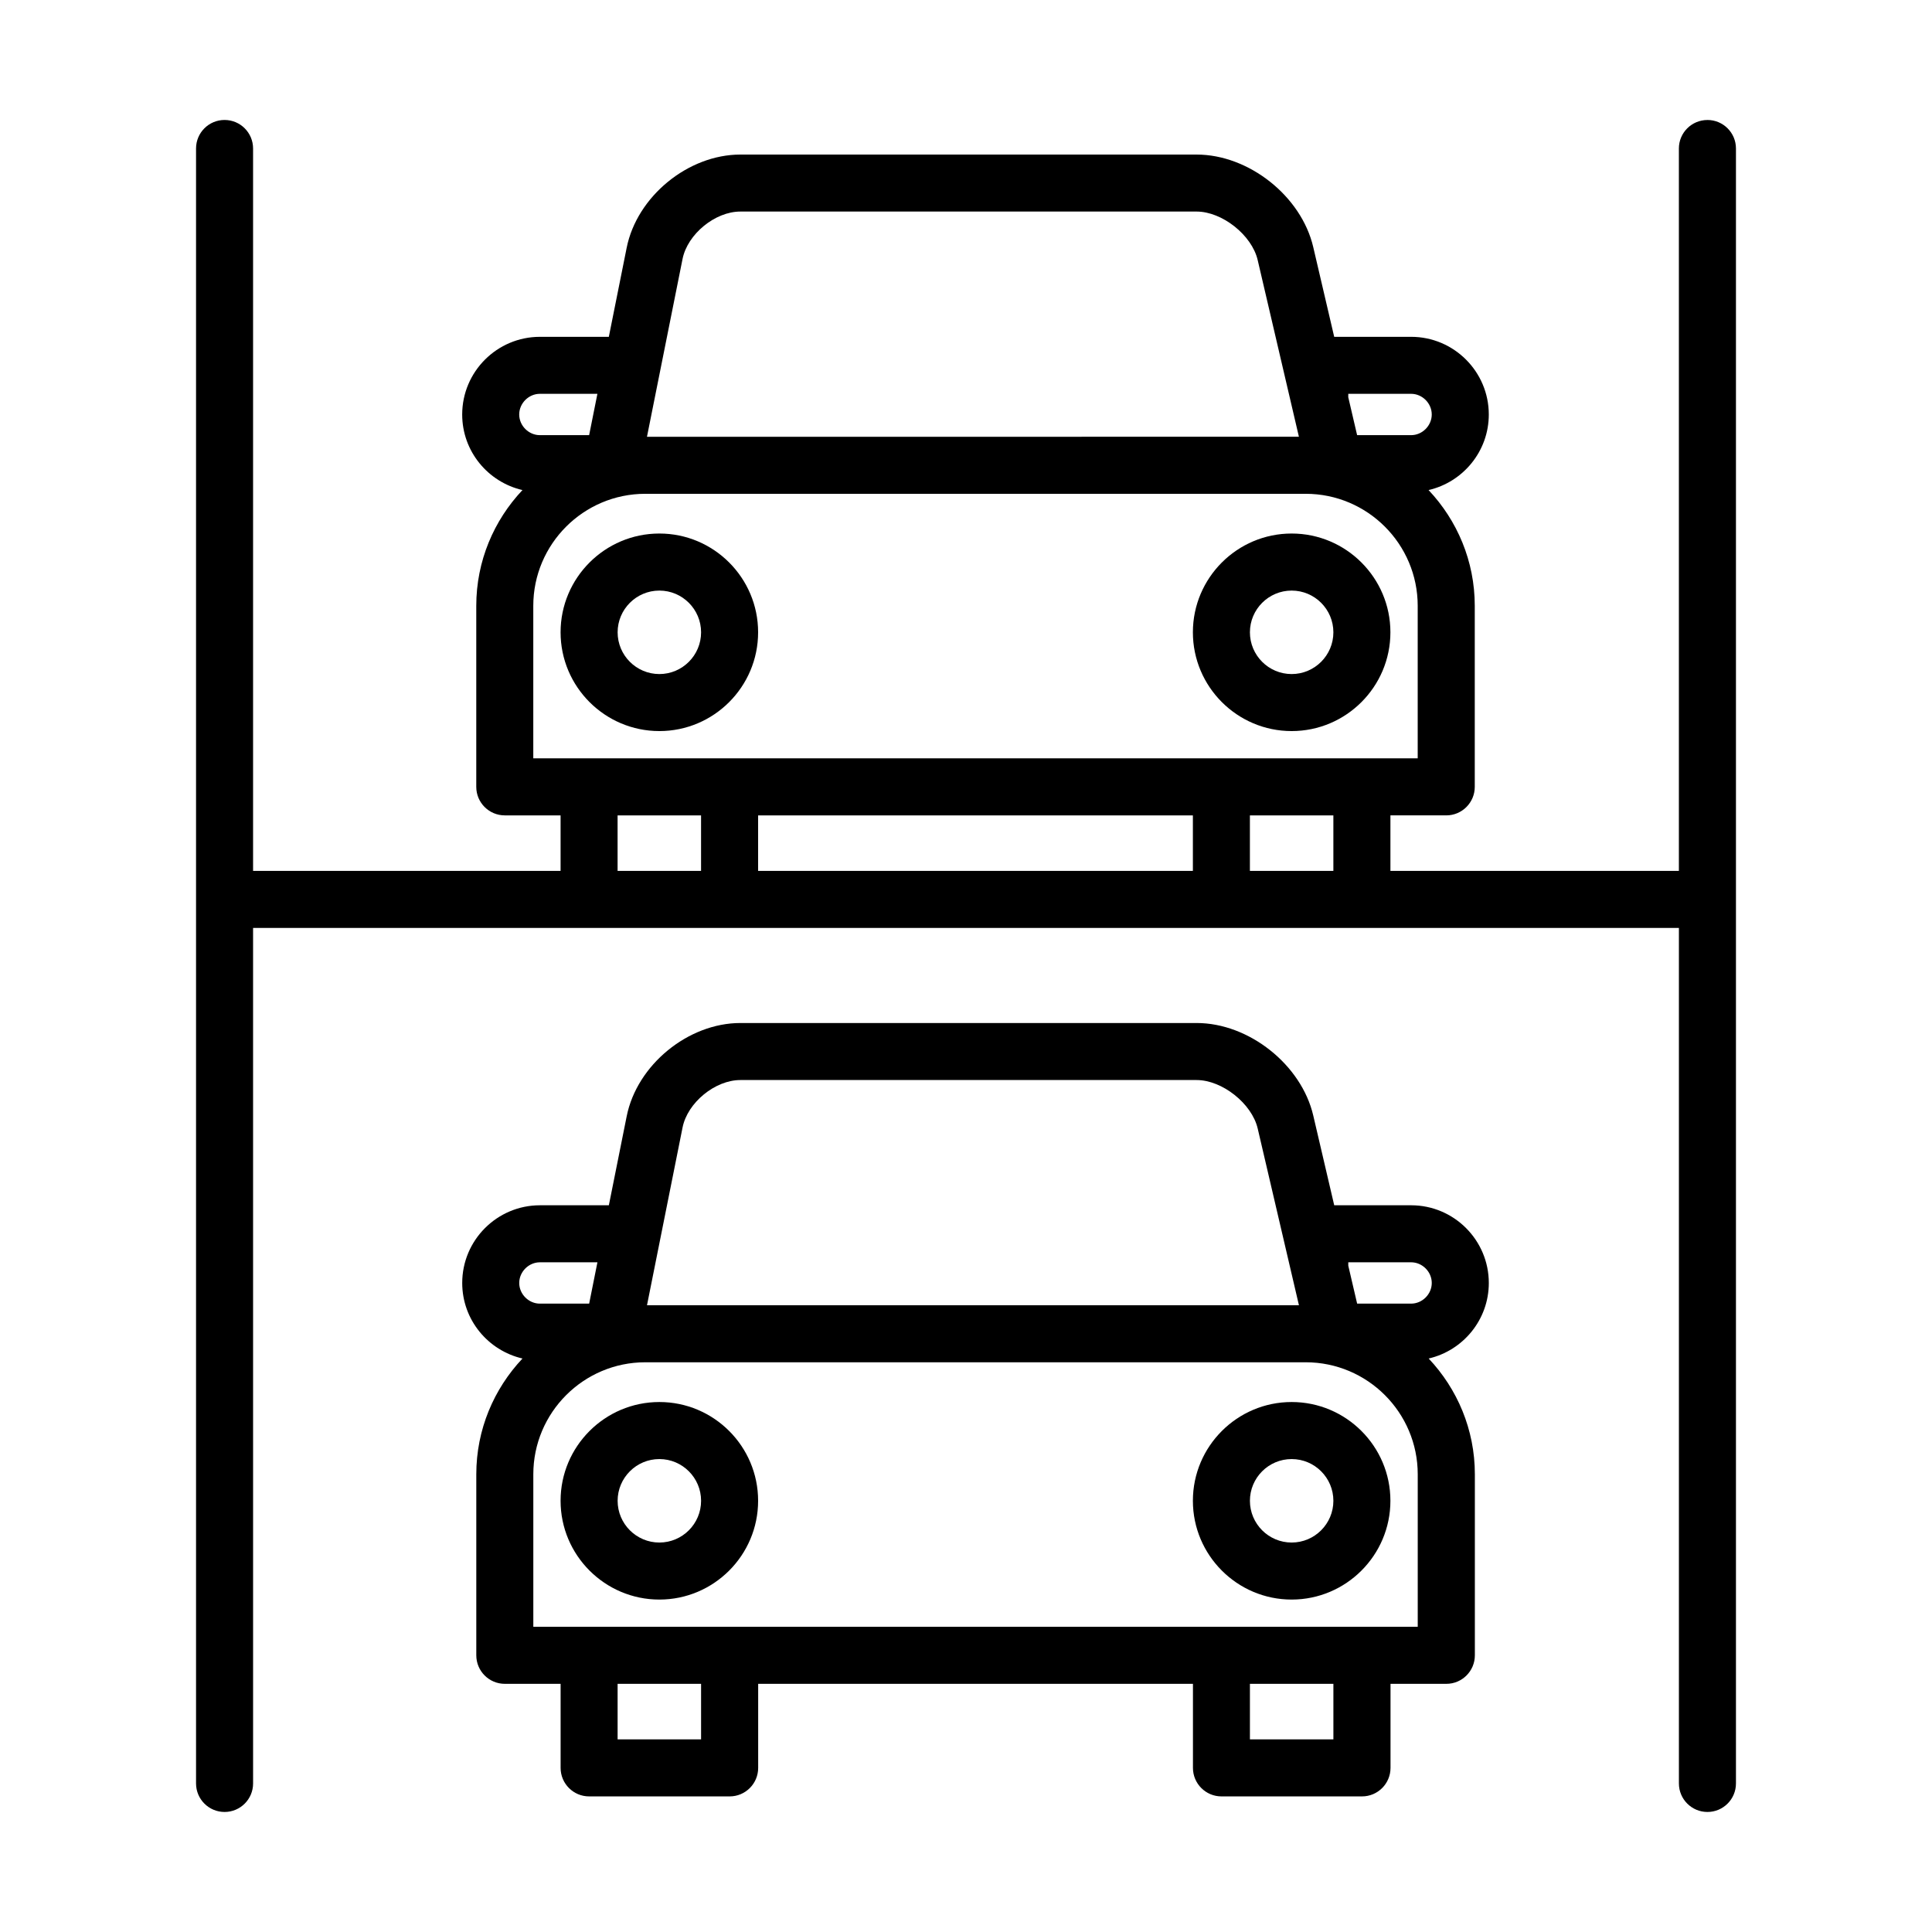 <?xml version="1.0" encoding="UTF-8"?>
<!-- Uploaded to: SVG Repo, www.svgrepo.com, Generator: SVG Repo Mixer Tools -->
<svg fill="#000000" width="800px" height="800px" version="1.1" viewBox="144 144 512 512" xmlns="http://www.w3.org/2000/svg">
 <g>
  <path d="m596.48 175.8c-4.172 0-7.559 3.379-7.559 7.559v191.44h-76.445v-14.715h14.793c4.172 0 7.559-3.379 7.559-7.559v-47.977c0-11.875-4.676-22.656-12.242-30.676 9.125-2.109 15.961-10.27 15.961-20.02 0-11.352-9.234-20.59-20.586-20.59h-20.383l-5.551-23.77c-3.144-13.492-17.059-24.531-30.914-24.531h-120.91c-13.855 0-27.414 11.113-30.129 24.703l-4.727 23.598h-18.262c-11.355 0-20.598 9.234-20.598 20.59 0 9.758 6.84 17.91 15.973 20.02-7.566 8.027-12.242 18.801-12.242 30.676v47.977c0 4.176 3.387 7.559 7.559 7.559h14.785v14.715h-81.492v-191.45c0-4.176-3.387-7.559-7.559-7.559-4.172 0.004-7.555 3.383-7.555 7.559v433.28c0 4.176 3.387 7.559 7.559 7.559s7.559-3.379 7.559-7.559l-0.004-226.72h377.86v226.72c0 4.176 3.387 7.559 7.559 7.559s7.559-3.379 7.559-7.559v-433.28c0-4.176-3.387-7.555-7.559-7.555zm-95.176 72.566h16.652c2.969 0 5.473 2.508 5.473 5.477s-2.504 5.477-5.473 5.477h-14.305l-2.348-10.062zm-176.42-35.75c1.316-6.566 8.609-12.551 15.312-12.551h120.91c6.785 0 14.652 6.242 16.191 12.852l10.926 46.828-172.77 0.004zm-43.289 41.227c0-2.969 2.508-5.477 5.481-5.477h15.242l-2.191 10.953h-13.055c-2.965 0-5.477-2.504-5.477-5.477zm3.731 91.125v-40.422c0-16.367 13.316-29.684 29.68-29.684h175.02c16.363 0 29.68 13.316 29.68 29.684v40.422zm174.8 29.832h-115.22v-14.715h115.22zm-152.46 0v-14.715h22.121v14.715zm167.57 0v-14.715h22.121v14.715z"/>
  <path d="m538.55 484c0-11.352-9.234-20.59-20.586-20.59h-20.383l-5.551-23.77c-3.141-13.492-17.059-24.531-30.91-24.531h-120.91c-13.855 0-27.414 11.113-30.129 24.703l-4.727 23.598h-18.262c-11.355 0-20.598 9.234-20.598 20.59 0 9.758 6.84 17.91 15.973 20.02-7.566 8.027-12.242 18.801-12.242 30.676v47.977c0 4.176 3.387 7.559 7.559 7.559h14.785v22.273c0 4.176 3.387 7.559 7.559 7.559h37.238c4.172 0 7.559-3.379 7.559-7.559v-22.273h115.22v22.273c0 4.176 3.387 7.559 7.559 7.559h37.238c4.172 0 7.559-3.379 7.559-7.559v-22.273h14.793c4.172 0 7.559-3.379 7.559-7.559v-47.977c0-11.875-4.676-22.656-12.242-30.676 9.105-2.109 15.941-10.266 15.941-20.02zm-213.66-41.227c1.316-6.566 8.609-12.551 15.312-12.551h120.91c6.785 0 14.652 6.242 16.191 12.852l10.926 46.828-172.77 0.004zm-43.289 41.227c0-2.969 2.508-5.477 5.481-5.477h15.242l-2.191 10.953h-13.055c-2.965 0-5.477-2.508-5.477-5.477zm48.191 120.95h-22.121v-14.715h22.121zm167.57 0h-22.121v-14.715h22.121zm22.352-29.828h-234.38v-40.422c0-16.367 13.316-29.684 29.68-29.684h175.02c16.363 0 29.68 13.316 29.68 29.684zm-1.754-85.648h-14.305l-2.348-10.062v-0.891h16.652c2.969 0 5.473 2.508 5.473 5.477s-2.504 5.477-5.473 5.477z"/>
  <path d="m318.74 515.55c-14.434 0-26.18 11.742-26.18 26.172 0 14.434 11.742 26.18 26.18 26.18 14.43 0 26.168-11.742 26.168-26.18 0-14.434-11.738-26.172-26.168-26.172zm0 37.238c-6.102 0-11.062-4.961-11.062-11.062 0-6.098 4.961-11.059 11.062-11.059 6.098 0 11.055 4.961 11.055 11.059s-4.957 11.062-11.055 11.062z"/>
  <path d="m486.3 515.55c-14.43 0-26.172 11.742-26.172 26.172 0 14.434 11.742 26.18 26.172 26.18 14.43 0 26.172-11.742 26.172-26.18 0.004-14.434-11.742-26.172-26.172-26.172zm0 37.238c-6.102 0-11.059-4.961-11.059-11.062 0-6.098 4.957-11.059 11.059-11.059 6.102 0 11.059 4.961 11.059 11.059s-4.957 11.062-11.059 11.062z"/>
  <path d="m318.74 285.39c-14.434 0-26.18 11.742-26.18 26.172 0 14.434 11.742 26.18 26.18 26.18 14.43 0 26.168-11.742 26.168-26.18 0-14.426-11.738-26.172-26.168-26.172zm0 37.242c-6.102 0-11.062-4.961-11.062-11.062 0-6.098 4.961-11.059 11.062-11.059 6.098 0 11.055 4.961 11.055 11.059 0 6.094-4.957 11.062-11.055 11.062z"/>
  <path d="m486.3 285.39c-14.43 0-26.172 11.742-26.172 26.172 0 14.434 11.742 26.18 26.172 26.18 14.43 0 26.172-11.742 26.172-26.18 0.004-14.426-11.742-26.172-26.172-26.172zm0 37.242c-6.102 0-11.059-4.961-11.059-11.062 0-6.098 4.957-11.059 11.059-11.059 6.102 0 11.059 4.961 11.059 11.059 0 6.094-4.957 11.062-11.059 11.062z"/>
 </g>
</svg>